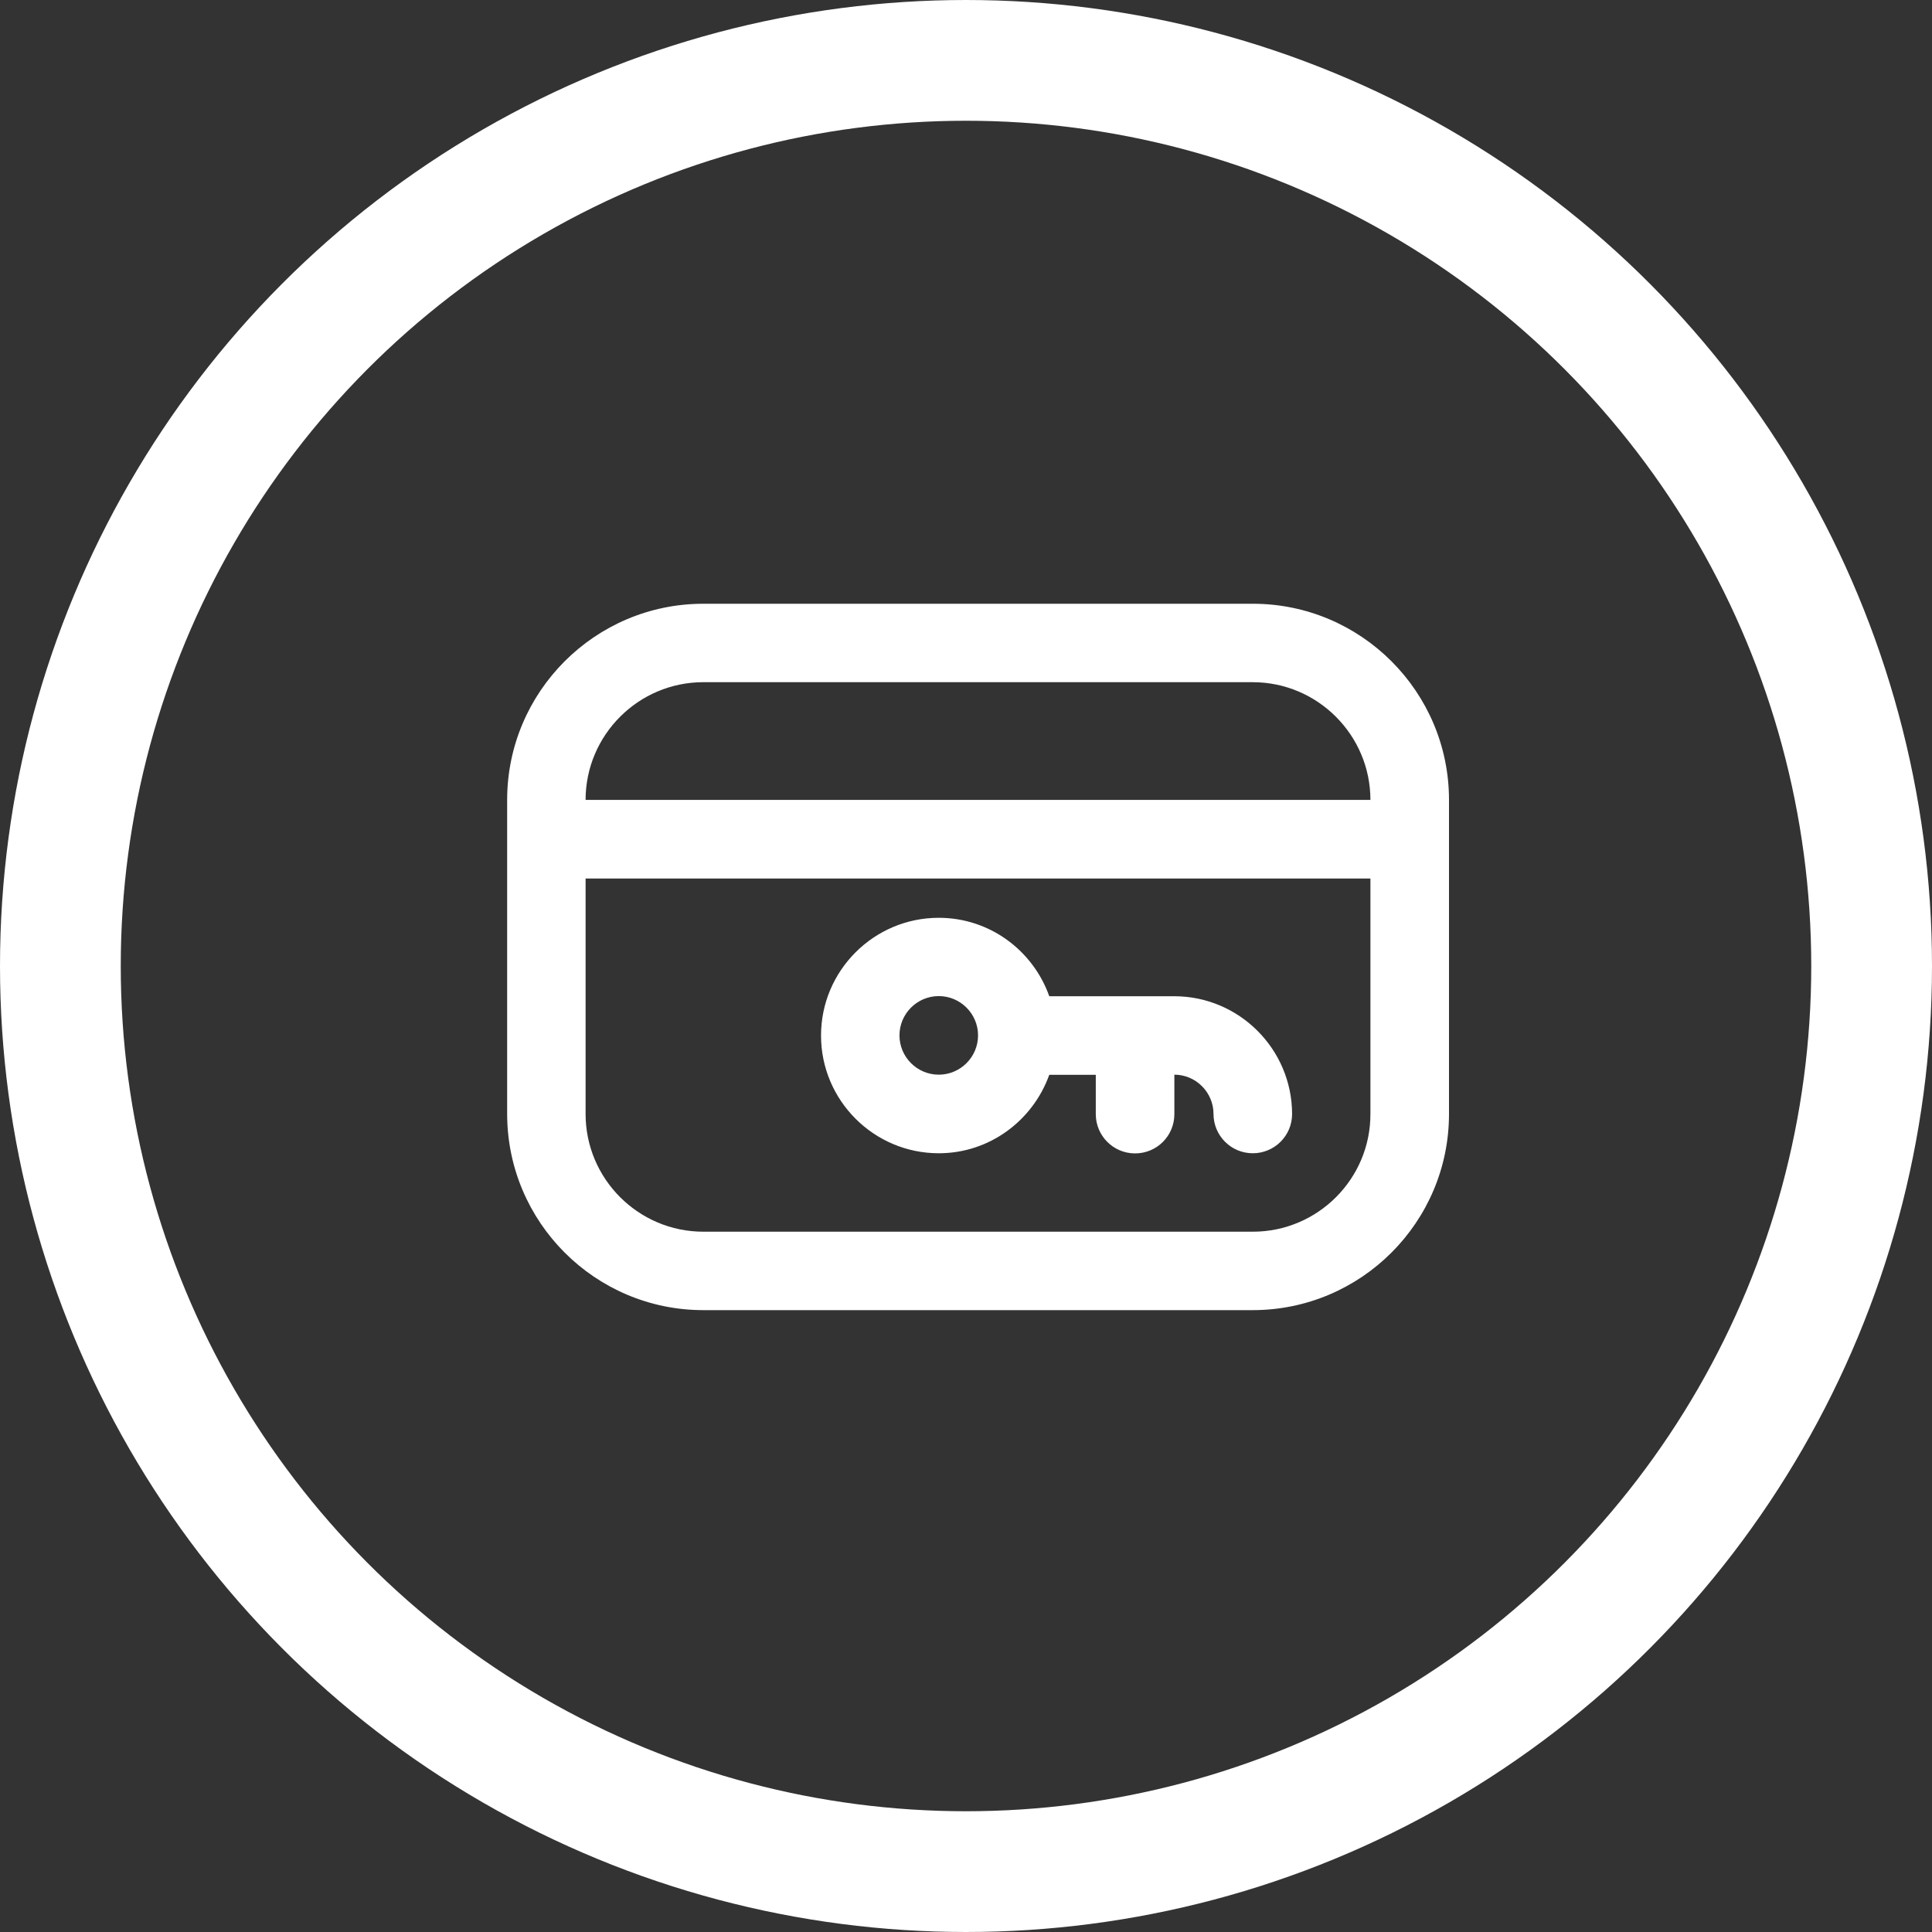 <svg width="80" height="80" viewBox="0 0 80 80" fill="none" xmlns="http://www.w3.org/2000/svg">
<rect x="0" y="0" width="80" height="80" fill="#333333" stroke="none"/>
<circle cx="40" cy="40" r="37.5" stroke="white" stroke-width="5"/>
<path d="M48.622 41.252H43.448C42.778 39.363 40.986 38.004 38.872 38.004C36.184 38.004 33.997 40.192 33.997 42.879C33.997 45.566 36.184 47.754 38.872 47.754C40.986 47.754 42.772 46.389 43.448 44.506H45.374V46.133C45.374 47.029 46.099 47.76 47.001 47.76C47.903 47.76 48.628 47.035 48.628 46.133V44.5C49.518 44.5 50.249 45.231 50.249 46.127C50.249 47.023 50.974 47.754 51.876 47.754C52.772 47.754 53.503 47.029 53.503 46.127C53.497 43.44 51.309 41.252 48.622 41.252ZM38.872 44.5C37.976 44.5 37.245 43.769 37.245 42.873C37.245 41.977 37.976 41.246 38.872 41.246C39.768 41.246 40.499 41.977 40.499 42.873C40.499 43.769 39.768 44.5 38.872 44.5Z" fill="white"/>
<path d="M51.877 25H29.123C24.644 25 21 28.644 21 33.123V46.121C21 50.606 24.644 54.25 29.123 54.25H51.871C56.356 54.25 60 50.606 60 46.127V33.123C60 28.644 56.356 25 51.877 25ZM29.123 28.248H51.871C54.558 28.248 56.746 30.436 56.746 33.123H24.248C24.248 30.436 26.436 28.248 29.123 28.248ZM51.877 51.002H29.123C26.436 51.002 24.248 48.814 24.248 46.127V36.377H56.746V46.127C56.752 48.814 54.564 51.002 51.877 51.002Z" fill="white"/>
</svg>
